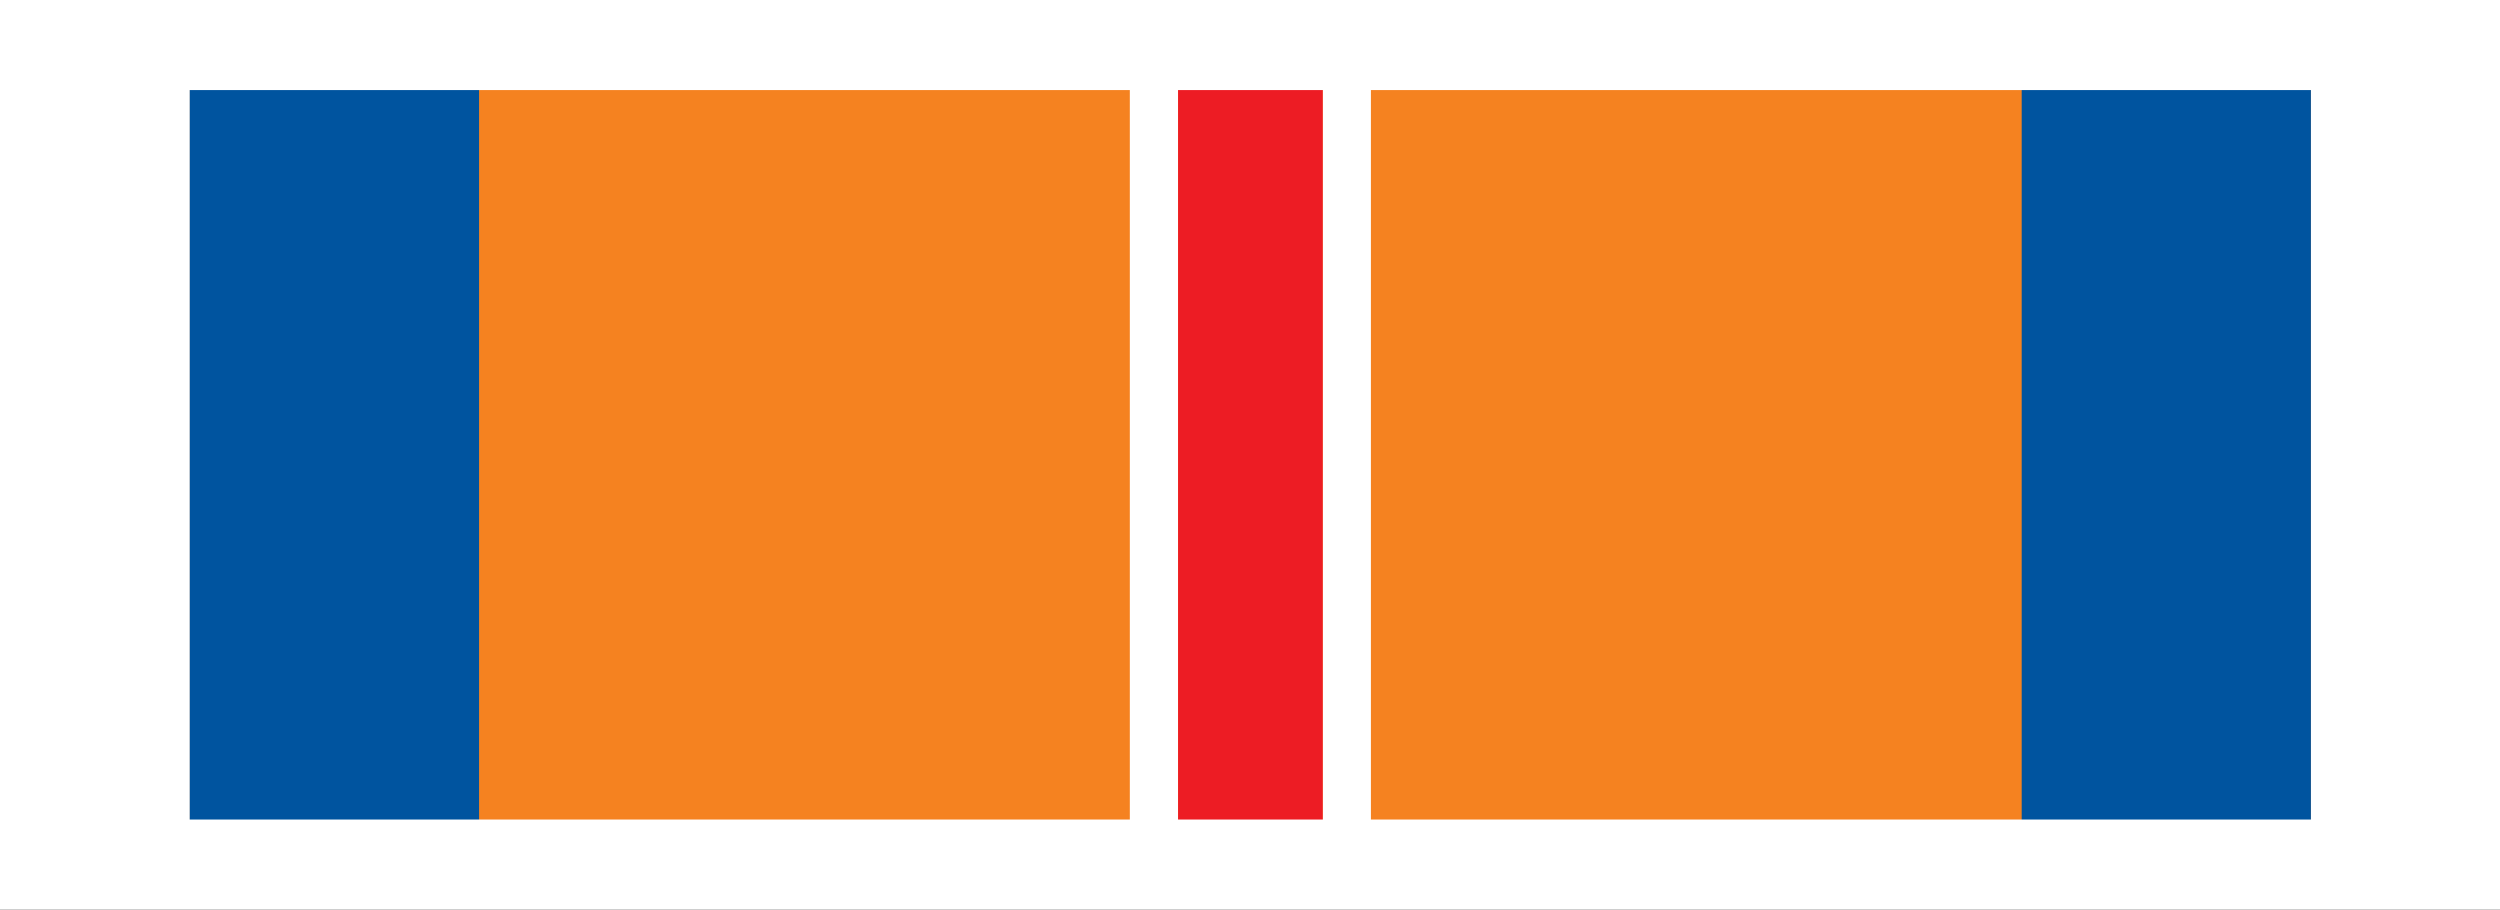 <?xml version="1.0" encoding="utf-8"?>
<!-- Generator: Adobe Illustrator 16.0.0, SVG Export Plug-In . SVG Version: 6.00 Build 0)  -->
<!DOCTYPE svg PUBLIC "-//W3C//DTD SVG 1.1//EN" "http://www.w3.org/Graphics/SVG/1.1/DTD/svg11.dtd">
<svg version="1.1" id="Слой_1" xmlns="http://www.w3.org/2000/svg" xmlns:xlink="http://www.w3.org/1999/xlink" x="0px" y="0px"
	 width="77.91px" height="28.347px" viewBox="0 0 77.91 28.347" enable-background="new 0 0 77.91 28.347" xml:space="preserve">
<rect x="0" y="0" width="77.91" height="28.347" fill="#333333" stroke="none"/>
<rect x="5.916" y="1.405" fill="#F58220" width="66.1" height="25.536"/>
<rect x="1.408" y="1.405" fill="#FFFFFF" width="4.508" height="25.536"/>
<rect x="41.221" y="1.405" fill="#FFFFFF" width="1.502" height="25.536"/>
<rect x="35.21" y="1.405" fill="#FFFFFF" width="1.503" height="25.536"/>
<rect x="36.714" y="1.405" fill="#ED1C24" width="4.507" height="25.536"/>
<rect x="72.016" y="1.405" fill="#FFFFFF" width="4.508" height="25.536"/>
<rect x="5.916" y="1.405" fill="#00549F" width="9.014" height="25.536"/>
<rect x="63.004" y="1.405" fill="#00549F" width="9.012" height="25.536"/>
<path fill="#FFFFFF" d="M77.921,0H0v28.347h77.921V0z M2.806,25.541V2.806h72.31v22.735H2.806z"/>
</svg>

